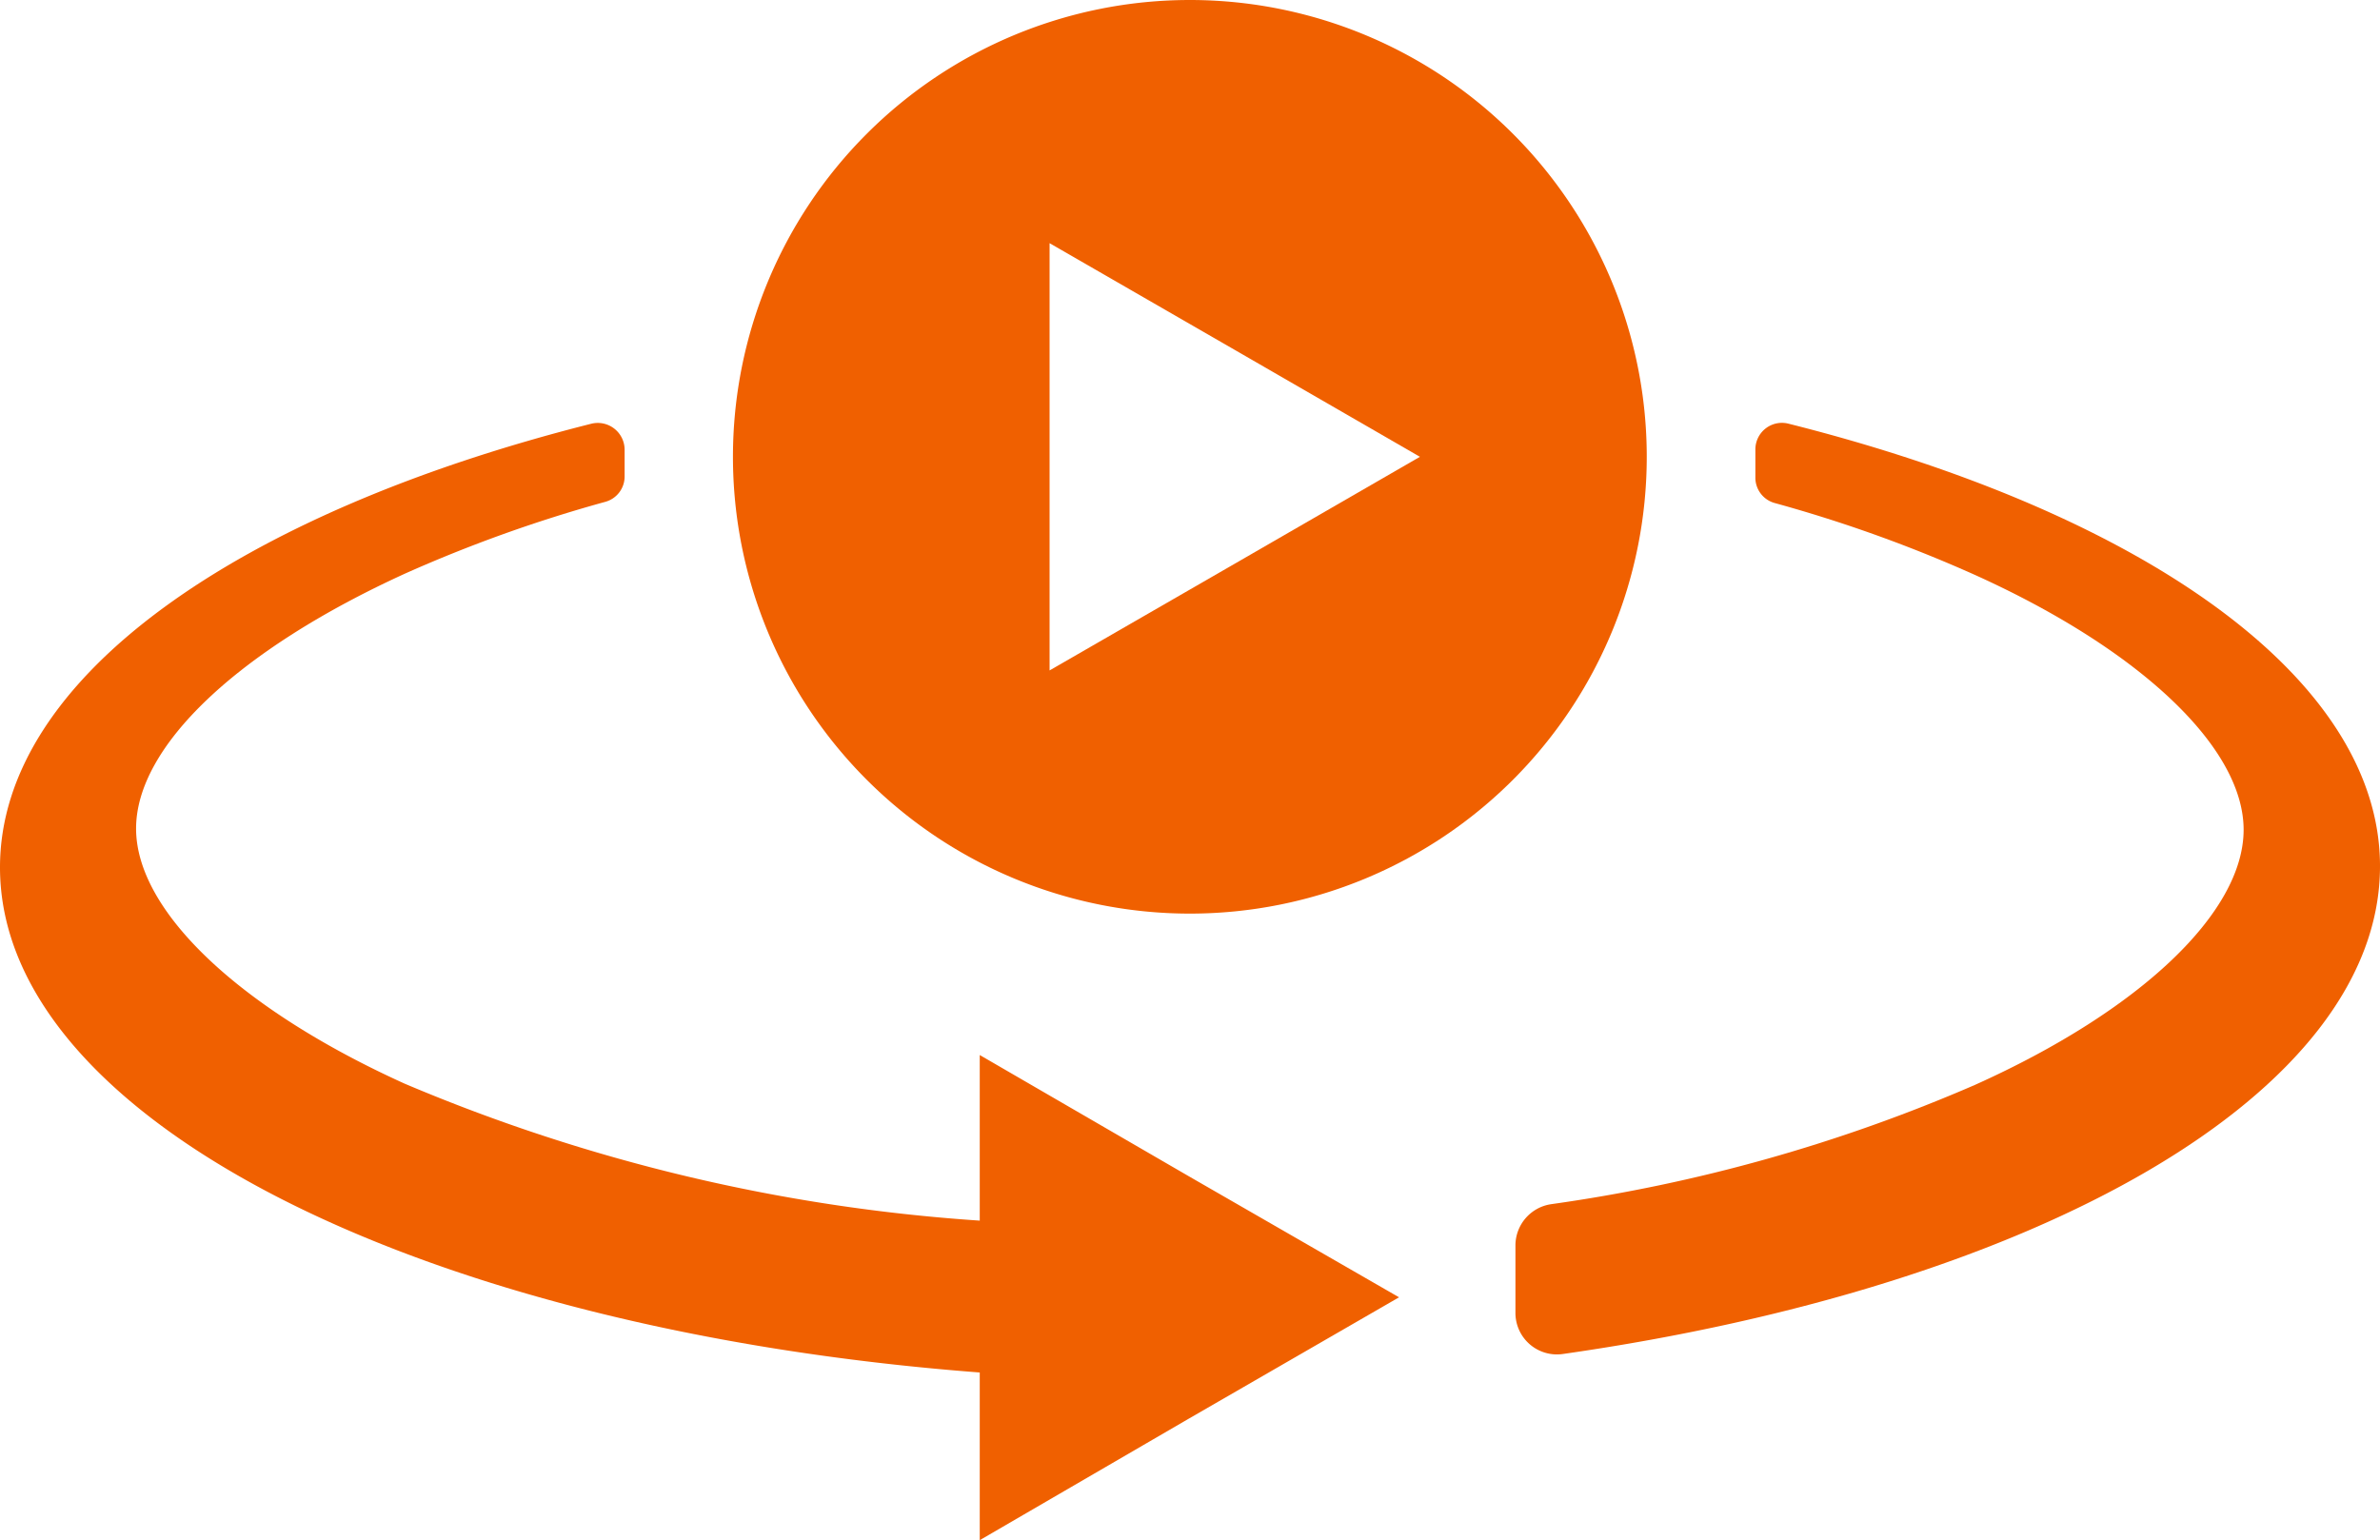 <svg xmlns="http://www.w3.org/2000/svg" viewBox="0 0 79.75 51.63"><defs><style>.cls-1{fill:#f06000;}</style></defs><g id="Layer_2" data-name="Layer 2"><g id="Layer_1-2" data-name="Layer 1"><path class="cls-1" d="M32.83,35.36v5.55a59.48,59.48,0,0,1-19.27-4.59c-5.52-2.5-9-5.78-9-8.55s3.44-6,9-8.54a47.19,47.19,0,0,1,6.72-2.41.88.88,0,0,0,.65-.86v-.89a.9.9,0,0,0-1.11-.87C8,17.18,0,22.72,0,29.07,0,37.54,14.17,44.58,32.83,46v5.62l7-4.07,7.05-4.07-7.05-4.06Z"/><path class="cls-1" d="M59.93,14.2a.89.89,0,0,0-1.11.87V16a.88.88,0,0,0,.65.86,46.61,46.61,0,0,1,6.71,2.41c5.53,2.5,9,5.78,9,8.54s-3.44,6.05-9,8.55a54.79,54.79,0,0,1-14.21,4,1.4,1.4,0,0,0-1.19,1.37V44a1.39,1.39,0,0,0,1.59,1.38c15.9-2.27,27.38-8.73,27.38-16.35C79.75,22.72,71.78,17.18,59.93,14.2Z"/><path class="cls-1" d="M39.87,0A15.31,15.31,0,1,0,55.18,15.31,15.31,15.31,0,0,0,39.87,0Zm1.51,18.89-6.21,3.58V8.15l6.21,3.58,6.2,3.58Z"/></g></g></svg>